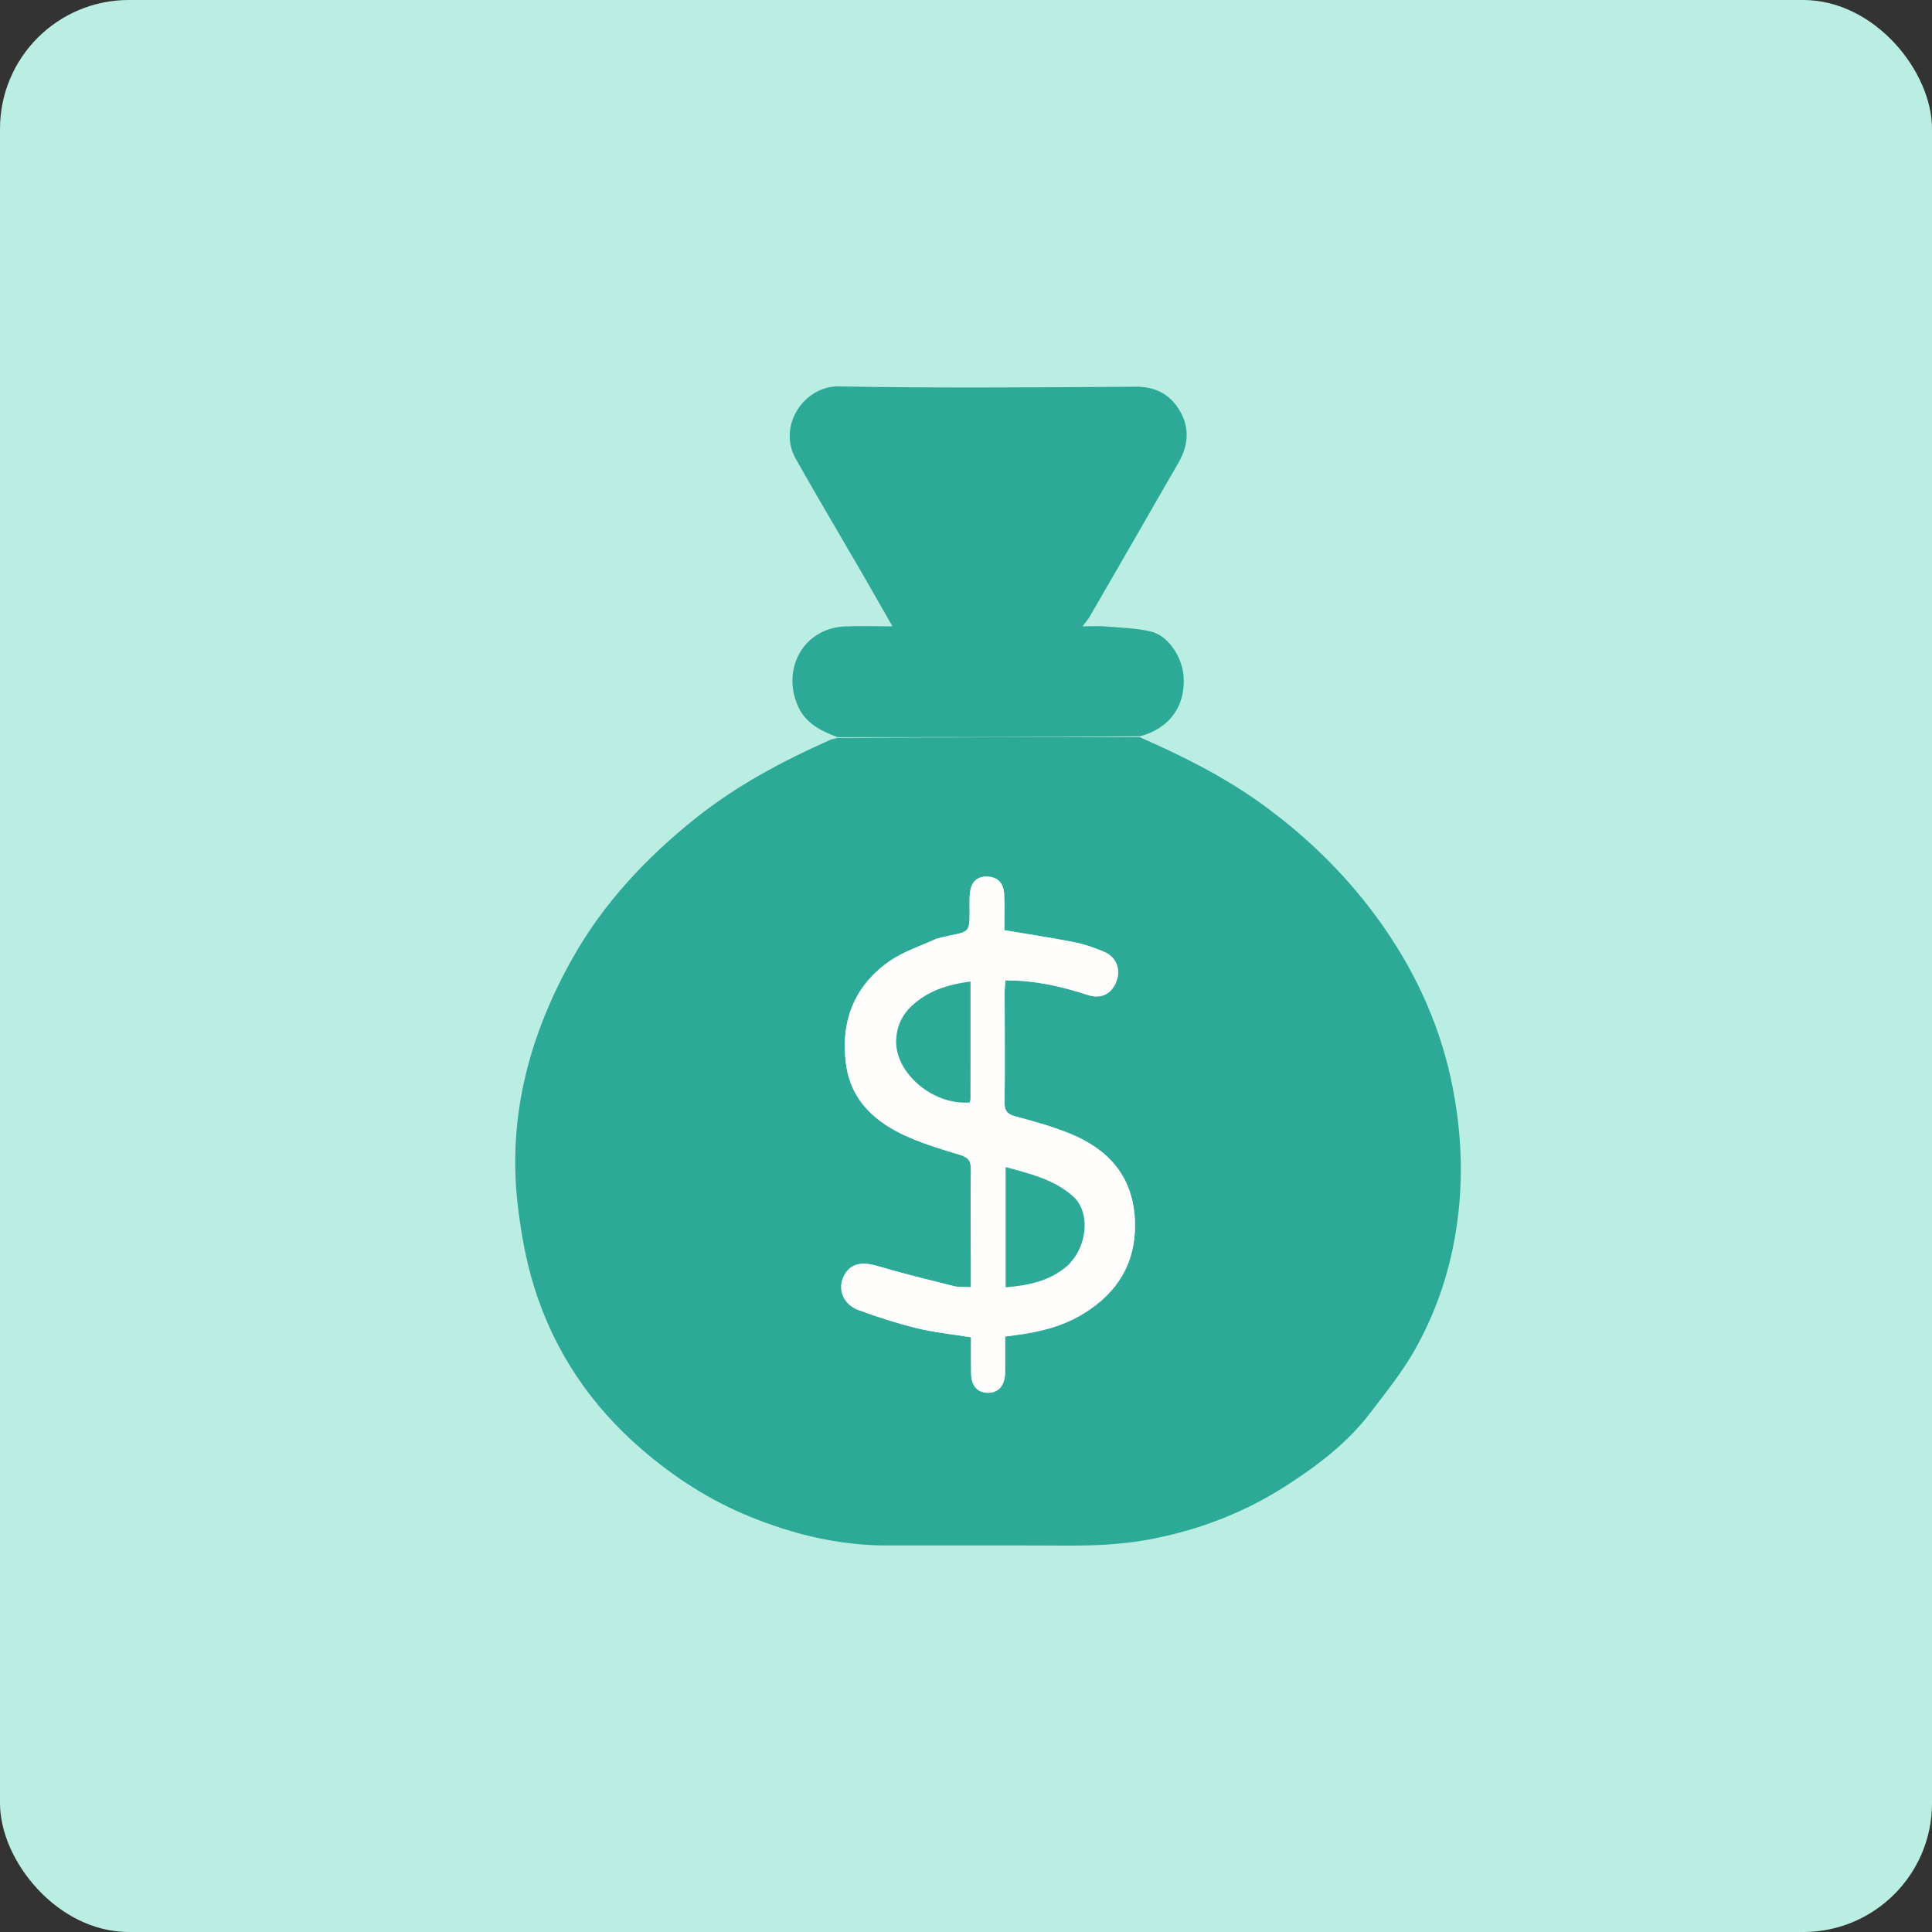 <svg width="30" height="30" viewBox="0 0 30 30" fill="none" xmlns="http://www.w3.org/2000/svg">
<rect x="0" y="0" width="30" height="30" fill="#333333" stroke="none"/>
<rect width="30" height="30" rx="2" fill="#BBEEE3"/>
<path d="M17.695 11.446C18.357 11.736 19.001 12.057 19.591 12.483C20.327 13.015 20.963 13.645 21.482 14.389C22.012 15.15 22.384 15.986 22.559 16.895C22.673 17.487 22.715 18.085 22.66 18.696C22.587 19.506 22.365 20.262 21.968 20.963C21.775 21.305 21.523 21.617 21.284 21.931C20.919 22.413 20.442 22.771 19.937 23.092C19.317 23.486 18.643 23.746 17.919 23.891C17.474 23.98 17.028 24.002 16.577 24C15.634 23.995 14.691 24 13.748 23.998C13.018 23.995 12.323 23.826 11.65 23.553C11.029 23.301 10.476 22.946 9.967 22.507C9.177 21.826 8.615 20.996 8.302 20.009C8.171 19.595 8.092 19.158 8.041 18.726C7.876 17.34 8.223 16.056 8.902 14.859C9.377 14.021 10.027 13.328 10.779 12.723C11.426 12.203 12.147 11.819 12.9 11.485C12.922 11.475 12.949 11.476 12.998 11.459C14.58 11.447 16.137 11.447 17.695 11.446ZM14.528 14.581C14.292 14.691 14.036 14.772 13.824 14.917C13.268 15.299 13.051 15.852 13.135 16.512C13.211 17.102 13.608 17.443 14.12 17.663C14.372 17.771 14.635 17.852 14.898 17.93C15.025 17.968 15.079 18.019 15.076 18.161C15.068 18.616 15.074 19.072 15.075 19.528C15.075 19.676 15.075 19.824 15.075 19.988C14.971 19.982 14.889 19.99 14.813 19.971C14.415 19.872 14.017 19.774 13.624 19.658C13.387 19.588 13.215 19.618 13.115 19.791C12.996 19.997 13.081 20.248 13.327 20.341C13.624 20.451 13.929 20.548 14.236 20.624C14.506 20.69 14.785 20.718 15.078 20.765C15.078 20.953 15.076 21.14 15.079 21.326C15.082 21.517 15.176 21.625 15.336 21.627C15.502 21.63 15.604 21.516 15.607 21.318C15.609 21.132 15.607 20.946 15.607 20.754C15.669 20.745 15.711 20.739 15.753 20.734C16.128 20.688 16.49 20.601 16.817 20.403C17.378 20.062 17.662 19.567 17.62 18.905C17.578 18.25 17.198 17.841 16.618 17.604C16.348 17.494 16.064 17.414 15.781 17.339C15.652 17.305 15.597 17.262 15.599 17.117C15.607 16.549 15.6 15.981 15.6 15.413C15.6 15.353 15.607 15.293 15.611 15.224C16.067 15.22 16.483 15.317 16.894 15.451C17.097 15.517 17.258 15.435 17.333 15.246C17.408 15.055 17.336 14.859 17.145 14.78C16.996 14.717 16.841 14.662 16.683 14.631C16.331 14.561 15.975 14.508 15.595 14.444C15.595 14.264 15.602 14.072 15.592 13.88C15.584 13.726 15.504 13.62 15.336 13.612C15.168 13.604 15.082 13.7 15.062 13.857C15.051 13.949 15.056 14.043 15.056 14.137C15.056 14.466 15.056 14.466 14.74 14.529C14.678 14.541 14.618 14.557 14.528 14.581Z" fill="#2DAA97"/>
<path d="M17.701 11.433C16.137 11.447 14.58 11.447 13.005 11.447C12.732 11.345 12.498 11.224 12.382 10.945C12.143 10.377 12.478 9.757 13.118 9.727C13.355 9.717 13.592 9.726 13.858 9.726C13.697 9.445 13.549 9.183 13.399 8.923C13.051 8.323 12.696 7.728 12.356 7.124C12.066 6.609 12.492 5.99 13.024 6C14.56 6.028 16.097 6.015 17.633 6.005C17.93 6.003 18.15 6.112 18.301 6.348C18.474 6.617 18.462 6.904 18.302 7.18C17.842 7.981 17.379 8.782 16.917 9.582C16.896 9.618 16.867 9.649 16.809 9.726C16.951 9.726 17.058 9.718 17.163 9.727C17.401 9.748 17.644 9.752 17.874 9.807C18.146 9.873 18.347 10.203 18.375 10.467C18.425 10.959 18.155 11.316 17.701 11.433Z" fill="#2DAA97"/>
<path d="M14.543 14.576C14.618 14.557 14.678 14.541 14.74 14.529C15.056 14.466 15.056 14.466 15.056 14.137C15.056 14.043 15.051 13.949 15.062 13.857C15.082 13.7 15.168 13.604 15.336 13.612C15.503 13.62 15.584 13.726 15.592 13.88C15.602 14.072 15.595 14.264 15.595 14.444C15.974 14.508 16.331 14.561 16.683 14.631C16.841 14.662 16.996 14.717 17.145 14.78C17.336 14.859 17.408 15.055 17.333 15.246C17.258 15.435 17.096 15.517 16.894 15.451C16.483 15.317 16.067 15.22 15.611 15.224C15.607 15.293 15.6 15.353 15.6 15.413C15.6 15.981 15.607 16.549 15.599 17.117C15.597 17.262 15.652 17.305 15.781 17.339C16.064 17.414 16.348 17.494 16.618 17.604C17.198 17.841 17.578 18.25 17.62 18.905C17.662 19.567 17.378 20.062 16.816 20.403C16.49 20.601 16.127 20.688 15.753 20.734C15.711 20.739 15.669 20.745 15.607 20.754C15.607 20.946 15.609 21.132 15.607 21.318C15.604 21.516 15.502 21.63 15.336 21.627C15.176 21.625 15.082 21.517 15.079 21.326C15.076 21.14 15.078 20.953 15.078 20.765C14.785 20.718 14.506 20.69 14.236 20.624C13.928 20.548 13.624 20.451 13.327 20.341C13.081 20.248 12.996 19.997 13.115 19.791C13.215 19.618 13.387 19.588 13.624 19.658C14.017 19.774 14.415 19.872 14.813 19.971C14.889 19.99 14.971 19.982 15.075 19.988C15.075 19.824 15.075 19.676 15.075 19.528C15.074 19.072 15.068 18.616 15.076 18.161C15.079 18.019 15.025 17.968 14.898 17.93C14.635 17.852 14.371 17.771 14.12 17.663C13.608 17.443 13.21 17.102 13.135 16.512C13.051 15.852 13.268 15.299 13.824 14.917C14.036 14.772 14.292 14.691 14.543 14.576ZM16.607 19.623C16.641 19.579 16.68 19.537 16.709 19.49C16.899 19.182 16.887 18.774 16.659 18.574C16.363 18.313 15.989 18.225 15.616 18.123C15.616 18.757 15.616 19.364 15.616 19.989C15.98 19.957 16.316 19.892 16.607 19.623ZM15.07 16.448C15.07 16.052 15.07 15.656 15.07 15.242C14.706 15.288 14.405 15.39 14.159 15.619C14.006 15.76 13.925 15.938 13.916 16.148C13.895 16.66 14.488 17.166 15.056 17.118C15.06 17.1 15.068 17.082 15.069 17.064C15.07 16.871 15.069 16.678 15.07 16.448Z" fill="#FFFEFD"/>
<path d="M16.598 19.633C16.316 19.892 15.98 19.957 15.616 19.989C15.616 19.364 15.616 18.757 15.616 18.123C15.989 18.225 16.363 18.313 16.659 18.574C16.887 18.774 16.899 19.182 16.709 19.49C16.68 19.537 16.642 19.579 16.598 19.633Z" fill="#2DAA97"/>
<path d="M15.07 16.466C15.07 16.678 15.07 16.871 15.069 17.064C15.069 17.082 15.061 17.1 15.057 17.118C14.488 17.166 13.895 16.66 13.916 16.148C13.925 15.938 14.007 15.76 14.159 15.619C14.405 15.39 14.706 15.288 15.07 15.242C15.07 15.656 15.07 16.052 15.07 16.466Z" fill="#2DAA97"/>
</svg>
